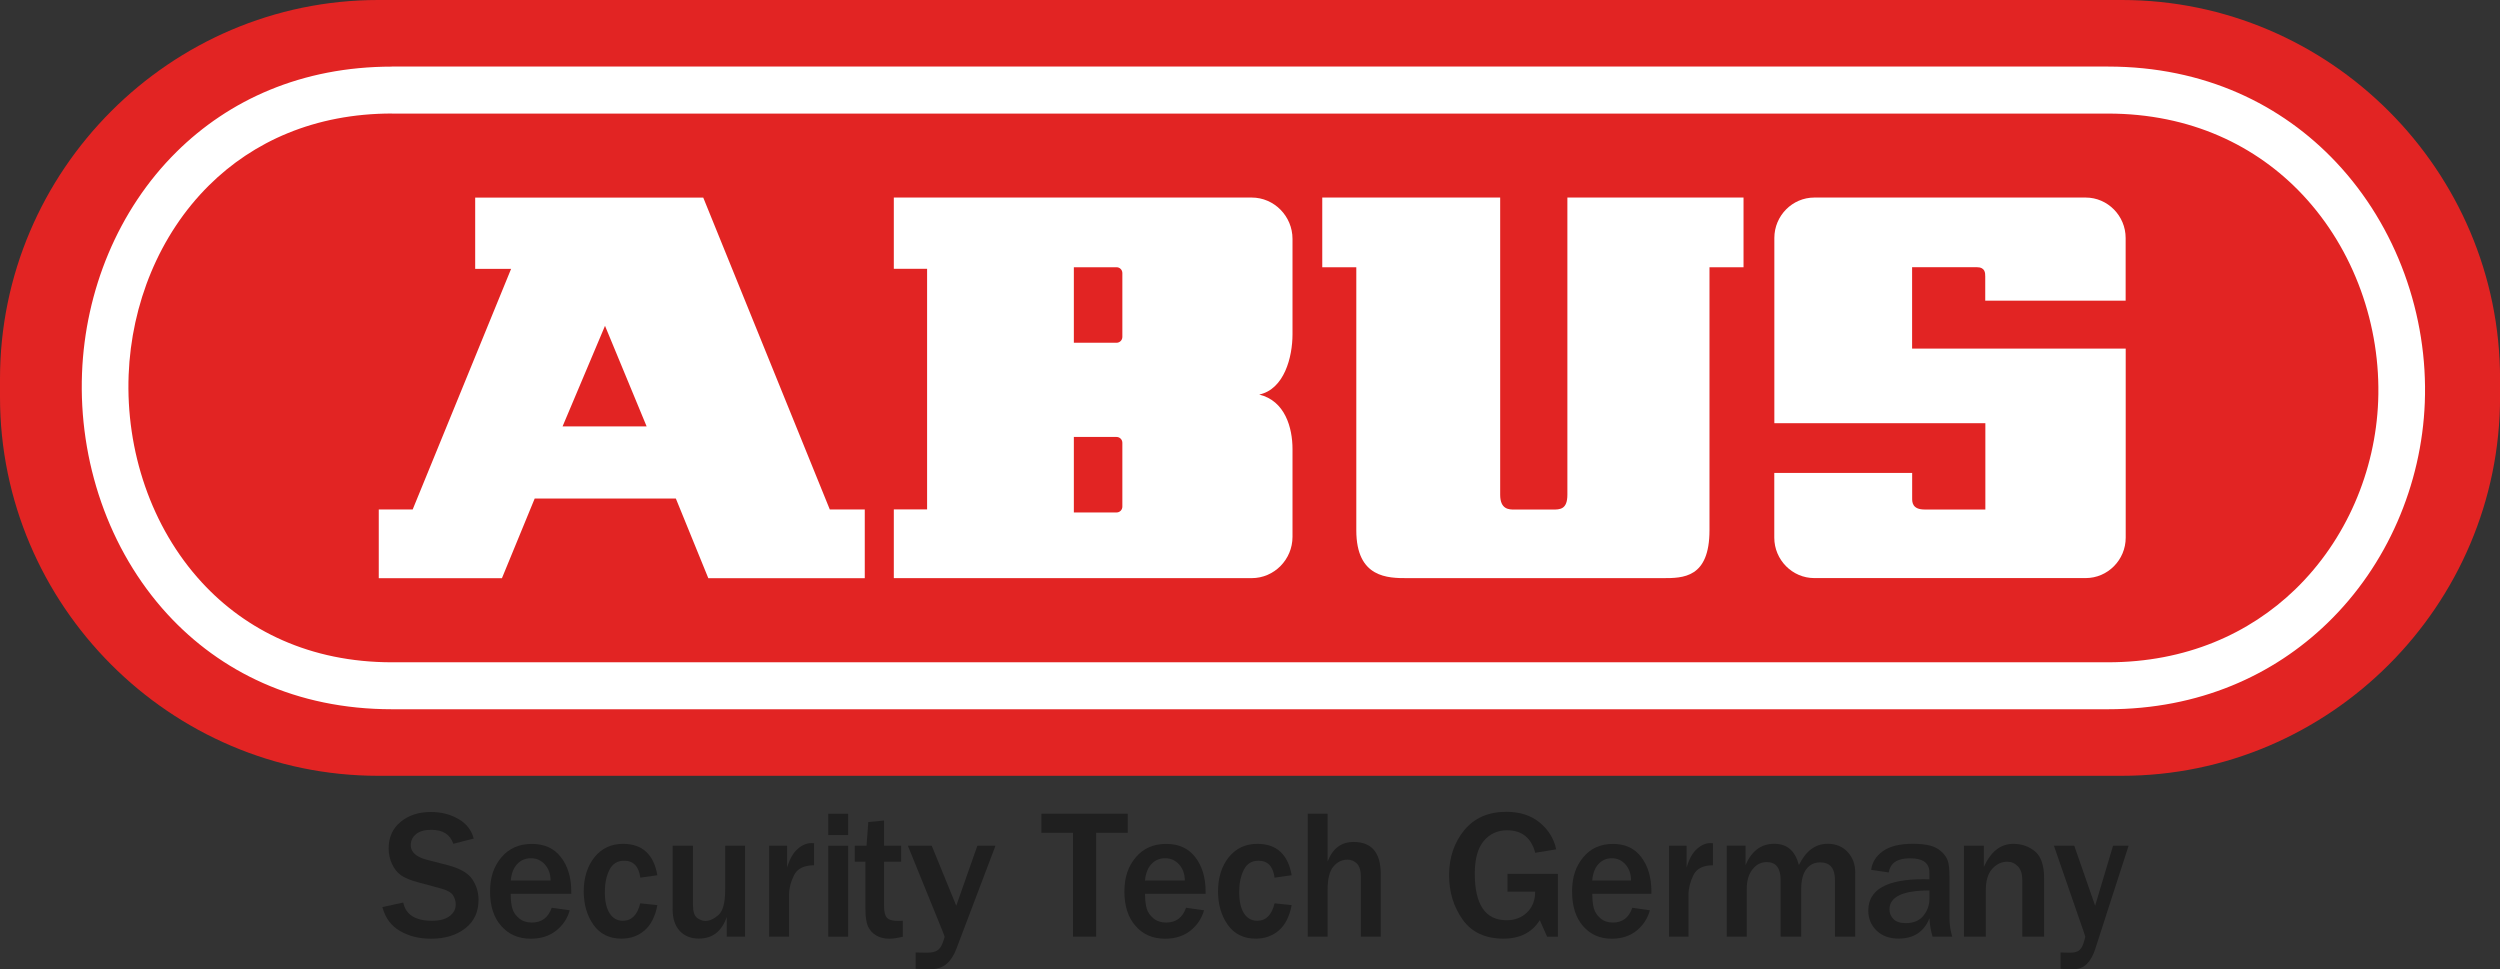 <?xml version="1.0" encoding="UTF-8"?> <svg xmlns="http://www.w3.org/2000/svg" width="882" height="342" viewBox="0 0 882 342" fill="none"><rect x="0" y="0" width="882" height="342" fill="#333333" stroke="none"/><g clip-path="url(#clip0_78_26)"><path fill-rule="evenodd" clip-rule="evenodd" d="M133.462 0H748.559C821.948 0 882.021 60.148 882.021 133.666V140.038C882.021 213.557 821.969 273.704 748.559 273.704H133.462C60.051 273.704 0 213.557 0 140.038V133.666C0 60.148 60.051 0 133.462 0Z" fill="#E22423"></path><path d="M138.295 23.483H743.684C777.745 23.483 805.043 36.916 824.189 57.244C845.596 79.974 856.673 111.312 855.47 142.065C854.349 170.937 842.256 199.392 821.098 219.845C802.056 238.272 775.774 250.222 743.684 250.222H138.295C104.338 250.222 77.662 236.914 59.097 216.711C38.188 193.96 27.734 162.497 28.937 131.64C30.057 102.663 41.549 74.103 62.25 53.609C80.712 35.328 106.33 23.503 138.295 23.503V23.483ZM138.295 40.05C111.018 40.05 89.279 49.994 73.763 65.371C56.152 82.815 46.361 107.28 45.386 132.225C44.349 158.904 53.289 186 71.191 205.451C86.81 222.436 109.4 233.655 138.295 233.655H743.684C771.211 233.655 793.593 223.543 809.731 207.958C827.757 190.513 838.066 166.216 839.02 141.501C840.037 114.989 830.578 88.08 812.303 68.651C796.103 51.436 772.849 40.071 743.684 40.071H138.295V40.05Z" fill="white"></path><path fill-rule="evenodd" clip-rule="evenodd" d="M167.646 94.849V69.716H248.109L292.748 179.733H305.091V203.988H249.893L238.443 175.889H188.638L177.084 203.988H133.627V179.733H145.596L180.32 94.849H167.688H167.646ZM198.471 150.442H228.133L213.447 114.947L198.471 150.442Z" fill="white"></path><path fill-rule="evenodd" clip-rule="evenodd" d="M315.338 69.695H441.602C449.505 69.695 455.997 76.255 455.997 84.278V117.914C455.997 126.041 453.073 137.301 444.257 139.203C453.363 141.396 455.997 150.902 455.997 158.423V189.385C455.997 197.407 449.525 203.967 441.602 203.967H315.338V179.712H327.079V94.828H315.338V69.695ZM378.853 94.285H393.934C395.054 94.285 395.967 95.204 395.967 96.332V118.875C395.967 120.003 395.054 120.922 393.934 120.922H378.853V94.306V94.285ZM378.853 154.161H393.934C395.054 154.161 395.967 155.08 395.967 156.209V178.751C395.967 179.879 395.054 180.798 393.934 180.798H378.853V154.182V154.161Z" fill="white"></path><path fill-rule="evenodd" clip-rule="evenodd" d="M466.514 69.695H529.262V174.552C529.262 179.775 532.415 179.775 534.344 179.775H547.703C550.337 179.775 552.972 179.775 552.972 174.531V69.695H615.118V94.285H603.108V187.045C603.108 203.967 593.794 203.967 586.596 203.967H496.53C489.726 203.967 478.504 203.967 478.504 187.108V94.285H466.493V69.695H466.514Z" fill="white"></path><path fill-rule="evenodd" clip-rule="evenodd" d="M640.051 69.695H735.823C743.581 69.695 749.928 76.13 749.928 83.965V106.068H700.393V97.586C700.393 96.291 700.393 94.264 697.365 94.264H674.589V122.99H749.949V189.677C749.949 197.533 743.601 203.946 735.843 203.946H640.072C632.314 203.946 625.967 197.512 625.967 189.677V166.843H674.61V175.847C674.61 177.08 674.61 179.754 678.986 179.754H700.435V149.293H625.988V83.965C625.988 76.109 632.335 69.695 640.093 69.695H640.051Z" fill="white"></path><path fill-rule="evenodd" clip-rule="evenodd" d="M134.893 320.022L142.257 318.413C143.149 322.696 146.53 324.848 152.421 324.848C155.097 324.848 157.171 324.305 158.623 323.197C160.075 322.111 160.78 320.732 160.78 319.102C160.78 317.912 160.448 316.825 159.805 315.822C159.142 314.82 157.731 314.026 155.574 313.462L147.546 311.289C144.787 310.558 142.754 309.701 141.448 308.782C140.141 307.842 139.083 306.505 138.295 304.792C137.506 303.078 137.112 301.24 137.112 299.297C137.112 295.432 138.502 292.319 141.302 289.979C144.103 287.639 147.671 286.469 152.006 286.469C155.615 286.469 158.851 287.284 161.693 288.914C164.535 290.543 166.339 292.841 167.128 295.85L159.93 297.688C158.83 294.408 156.238 292.758 152.172 292.758C149.807 292.758 148.003 293.259 146.779 294.283C145.534 295.307 144.912 296.602 144.912 298.169C144.912 300.634 146.862 302.389 150.761 303.371L157.897 305.209C162.232 306.338 165.116 307.988 166.609 310.182C168.082 312.375 168.829 314.799 168.829 317.452C168.829 321.714 167.273 325.078 164.161 327.501C161.05 329.945 157.026 331.178 152.068 331.178C147.899 331.178 144.269 330.28 141.137 328.462C138.004 326.665 135.93 323.866 134.914 320.043L134.893 320.022Z" fill="#1F1F1F"></path><path fill-rule="evenodd" clip-rule="evenodd" d="M194.654 320.252L201.001 321.15C200.192 324.054 198.574 326.436 196.21 328.337C193.824 330.217 190.837 331.178 187.249 331.178C182.934 331.178 179.47 329.674 176.835 326.686C174.201 323.699 172.894 319.667 172.894 314.548C172.894 309.43 174.222 305.69 176.856 302.514C179.511 299.339 183.1 297.73 187.622 297.73C192.144 297.73 195.484 299.297 197.911 302.431C200.338 305.565 201.541 309.597 201.541 314.506V315.342H180.175C180.175 317.515 180.383 319.27 180.777 320.586C181.171 321.902 181.98 323.03 183.162 324.012C184.365 324.994 185.838 325.475 187.622 325.475C191.086 325.475 193.43 323.741 194.633 320.272L194.654 320.252ZM194.239 310.641C194.239 308.322 193.554 306.442 192.227 304.98C190.899 303.517 189.281 302.786 187.311 302.786C185.34 302.786 183.764 303.475 182.478 304.833C181.192 306.191 180.424 308.134 180.196 310.641H194.239Z" fill="#1F1F1F"></path><path fill-rule="evenodd" clip-rule="evenodd" d="M225.893 318.685L231.929 319.332C231.141 323.364 229.648 326.331 227.407 328.253C225.167 330.175 222.471 331.157 219.297 331.157C215.003 331.157 211.705 329.548 209.402 326.31C207.1 323.072 205.938 319.123 205.938 314.423C205.938 309.722 207.204 305.606 209.713 302.452C212.244 299.297 215.605 297.709 219.815 297.709C226.598 297.709 230.623 301.407 231.929 308.782L225.893 309.639C225.375 305.648 223.466 303.663 220.189 303.663C217.824 303.663 216.082 304.729 215.003 306.902C213.924 309.054 213.385 311.665 213.385 314.694C213.385 317.933 213.945 320.44 215.065 322.195C216.185 323.949 217.741 324.848 219.753 324.848C222.823 324.848 224.877 322.8 225.872 318.706L225.893 318.685Z" fill="#1F1F1F"></path><path fill-rule="evenodd" clip-rule="evenodd" d="M262.92 330.468H256.386V323.532C254.623 328.608 251.345 331.136 246.553 331.136C243.732 331.136 241.471 330.217 239.812 328.42C238.132 326.603 237.302 324.075 237.302 320.837V298.378H244.479V319.291C244.479 321.61 244.977 323.114 245.952 323.845C246.927 324.555 247.902 324.91 248.835 324.91C250.349 324.91 251.905 324.2 253.482 322.8C255.079 321.401 255.846 318.392 255.846 313.796V298.378H262.858V330.468H262.92Z" fill="#1F1F1F"></path><path fill-rule="evenodd" clip-rule="evenodd" d="M278.353 330.468H271.342V298.378H277.689V306.045C278.602 303.058 279.826 300.885 281.402 299.506C282.999 298.127 284.617 297.438 286.277 297.438C286.505 297.438 286.816 297.438 287.21 297.479V305.272C283.642 305.272 281.278 306.442 280.116 308.803C278.954 311.164 278.373 313.441 278.373 315.634V330.509L278.353 330.468Z" fill="#1F1F1F"></path><path fill-rule="evenodd" clip-rule="evenodd" d="M299.22 294.617H292.209V287.096H299.22V294.617ZM299.22 330.468H292.209V298.378H299.22V330.468Z" fill="#1F1F1F"></path><path fill-rule="evenodd" clip-rule="evenodd" d="M318.512 324.827V330.489C316.5 330.948 314.923 331.178 313.824 331.178C311.998 331.178 310.422 330.802 309.115 330.029C307.808 329.256 306.854 328.19 306.232 326.853C305.63 325.516 305.319 323.427 305.319 320.628V304.019H301.564V298.378H305.713L306.335 290.021L311.895 289.478V298.378H317.931V304.019H311.895V319.687C311.895 321.693 312.247 323.072 312.932 323.803C313.616 324.534 314.902 324.89 316.811 324.89C317.35 324.89 317.91 324.89 318.512 324.827Z" fill="#1F1F1F"></path><path fill-rule="evenodd" clip-rule="evenodd" d="M351.203 298.378L337.346 334.918C336.496 337.153 335.334 338.908 333.861 340.141C332.389 341.373 330.314 342 327.638 342C326.581 342 325.046 341.937 323.033 341.791V336.046L326.871 336.109C328.572 336.109 329.817 335.858 330.626 335.356C331.434 334.855 332.078 333.978 332.555 332.703C333.032 331.429 333.26 330.698 333.26 330.489C333.26 330.363 333.011 329.716 332.534 328.504L320.295 298.378H328.717L337.367 319.541L344.814 298.378H351.223H351.203Z" fill="#1F1F1F"></path><path fill-rule="evenodd" clip-rule="evenodd" d="M386.694 330.468H378.563V293.802H367.403V287.096H397.875V293.802H386.715V330.468H386.694ZM418.431 320.252L424.779 321.15C423.97 324.054 422.352 326.436 419.987 328.337C417.602 330.217 414.615 331.178 411.026 331.178C406.711 331.178 403.247 329.674 400.634 326.686C397.999 323.699 396.692 319.667 396.692 314.548C396.692 309.43 398.02 305.69 400.654 302.514C403.31 299.339 406.898 297.73 411.42 297.73C415.942 297.73 419.282 299.297 421.709 302.431C424.115 305.565 425.339 309.597 425.339 314.506V315.342H403.973C403.973 317.515 404.181 319.27 404.575 320.586C404.969 321.902 405.778 323.03 406.96 324.012C408.163 324.994 409.636 325.474 411.42 325.474C414.884 325.474 417.228 323.74 418.431 320.272V320.252ZM417.996 310.641C417.996 308.322 417.311 306.442 415.984 304.98C414.656 303.517 413.038 302.786 411.067 302.786C409.097 302.786 407.52 303.475 406.234 304.833C404.948 306.191 404.181 308.134 403.953 310.641H417.996ZM449.671 318.685L455.707 319.332C454.919 323.364 453.404 326.331 451.185 328.253C448.945 330.175 446.248 331.157 443.074 331.157C438.78 331.157 435.482 329.548 433.18 326.31C430.877 323.072 429.716 319.123 429.716 314.423C429.716 309.722 430.981 305.606 433.491 302.452C436.022 299.297 439.382 297.709 443.593 297.709C450.376 297.709 454.4 301.407 455.707 308.782L449.671 309.638C449.152 305.648 447.244 303.663 443.987 303.663C441.601 303.663 439.88 304.729 438.801 306.902C437.722 309.053 437.183 311.665 437.183 314.694C437.183 317.933 437.743 320.44 438.863 322.194C439.983 323.949 441.539 324.848 443.551 324.848C446.621 324.848 448.675 322.8 449.671 318.706V318.685ZM487.133 330.468H480.122V309.45C480.122 307.173 479.644 305.606 478.711 304.666C477.778 303.747 476.678 303.287 475.434 303.287C473.442 303.287 471.783 304.102 470.414 305.732C469.065 307.361 468.381 310.056 468.381 313.796V330.447H461.37V287.075H468.381V303.977C470.123 299.36 473.173 297.041 477.549 297.041C483.938 297.041 487.133 300.822 487.133 308.385V330.426V330.468Z" fill="#1F1F1F"></path><path fill-rule="evenodd" clip-rule="evenodd" d="M549.611 308.301V330.489H545.836L543.243 324.639C540.484 328.984 536.232 331.157 530.444 331.157C523.993 331.157 519.181 328.901 516.007 324.409C512.834 319.917 511.236 314.715 511.236 308.803C511.236 302.556 513.02 297.271 516.567 292.925C520.114 288.58 525.072 286.407 531.461 286.407C536.232 286.407 540.152 287.681 543.222 290.209C546.292 292.737 548.221 295.871 549.03 299.652L541.625 300.864C540.235 295.578 536.916 292.925 531.668 292.925C528.329 292.925 525.591 294.179 523.475 296.686C521.359 299.193 520.301 303.037 520.301 308.218C520.301 319.165 524.056 324.66 531.523 324.66C534.427 324.66 536.854 323.741 538.742 321.902C540.65 320.064 541.604 317.619 541.604 314.59H531.834V308.301H549.611Z" fill="#1F1F1F"></path><path fill-rule="evenodd" clip-rule="evenodd" d="M575.872 320.252L582.074 321.15C581.286 324.054 579.71 326.436 577.386 328.337C575.063 330.217 572.138 331.178 568.633 331.178C564.422 331.178 561.041 329.674 558.469 326.686C555.896 323.699 554.631 319.667 554.631 314.548C554.631 309.43 555.917 305.69 558.51 302.514C561.103 299.339 564.609 297.73 569.027 297.73C573.445 297.73 576.702 299.297 579.067 302.431C581.431 305.565 582.614 309.597 582.614 314.506V315.342H561.767C561.767 317.515 561.953 319.27 562.348 320.586C562.742 321.902 563.509 323.03 564.671 324.012C565.832 324.994 567.284 325.475 569.027 325.475C572.408 325.475 574.69 323.741 575.872 320.272V320.252ZM575.437 310.641C575.437 308.322 574.752 306.442 573.466 304.98C572.18 303.517 570.583 302.786 568.674 302.786C566.766 302.786 565.21 303.475 563.945 304.833C562.679 306.191 561.953 308.134 561.725 310.641H575.437Z" fill="#1F1F1F"></path><path fill-rule="evenodd" clip-rule="evenodd" d="M595.682 330.468H588.837V298.378H595.039V306.045C595.91 303.058 597.134 300.885 598.669 299.506C600.225 298.127 601.801 297.438 603.419 297.438C603.647 297.438 603.938 297.438 604.332 297.479V305.272C600.847 305.272 598.544 306.442 597.404 308.803C596.283 311.164 595.703 313.441 595.703 315.634V330.509L595.682 330.468Z" fill="#1F1F1F"></path><path fill-rule="evenodd" clip-rule="evenodd" d="M654.551 330.468H647.374V310.474C647.374 306.317 645.632 304.248 642.147 304.248C640.135 304.248 638.496 305.021 637.293 306.609C636.09 308.176 635.467 310.516 635.467 313.629V330.468H628.207V310.474C628.207 306.254 626.569 304.144 623.291 304.144C621.321 304.144 619.661 304.98 618.292 306.693C616.944 308.385 616.259 310.704 616.259 313.608V330.447H609.186V298.357H615.824V305.189C617.981 300.195 621.362 297.688 625.946 297.688C630.531 297.688 633.331 300.195 634.658 305.189C637.106 300.195 640.467 297.688 644.781 297.688C647.706 297.688 650.071 298.649 651.855 300.592C653.638 302.514 654.53 304.917 654.53 307.779V330.468H654.551Z" fill="#1F1F1F"></path><path fill-rule="evenodd" clip-rule="evenodd" d="M688.757 330.468H681.828C681.206 328.525 680.833 326.352 680.708 323.97C678.779 328.755 675.149 331.136 669.797 331.136C666.582 331.136 664.01 330.196 662.06 328.316C660.11 326.436 659.135 324.075 659.135 321.233C659.135 313.88 665.628 310.182 678.613 310.182C679.132 310.182 679.816 310.182 680.687 310.223V307.8C680.687 304.478 678.406 302.807 673.863 302.807C669.32 302.807 666.935 304.457 666.333 307.8L660.152 306.881C660.484 304.207 661.873 302.013 664.3 300.279C666.727 298.545 670.233 297.688 674.817 297.688C677.306 297.688 679.339 297.918 680.916 298.315C682.492 298.733 683.82 299.422 684.898 300.404C685.998 301.386 686.744 302.452 687.159 303.622C687.574 304.771 687.782 306.735 687.782 309.471V323.97C687.782 326.08 688.093 328.232 688.736 330.468H688.757ZM680.708 314.151C671.311 314.151 666.603 316.387 666.603 320.857C666.603 322.195 667.08 323.323 668.034 324.263C668.988 325.203 670.399 325.683 672.328 325.683C675.087 325.683 677.182 324.806 678.592 323.051C680.003 321.296 680.708 319.311 680.708 317.097V314.13V314.151Z" fill="#1F1F1F"></path><path fill-rule="evenodd" clip-rule="evenodd" d="M721.178 330.468H713.462V310.411C713.462 308.301 712.943 306.693 711.906 305.627C710.869 304.562 709.624 304.019 708.151 304.019C706.139 304.019 704.376 304.854 702.883 306.505C701.368 308.155 700.601 310.641 700.601 313.963V330.468H692.884V298.378H699.916V305.815C702.385 300.404 705.828 297.709 710.267 297.709C713.275 297.709 715.826 298.608 717.963 300.383C720.079 302.159 721.157 305.293 721.157 309.764V330.489L721.178 330.468Z" fill="#1F1F1F"></path><path fill-rule="evenodd" clip-rule="evenodd" d="M750.965 298.378L739.162 334.918C738.436 337.153 737.441 338.908 736.196 340.141C734.951 341.373 733.168 342 730.886 342C729.973 342 728.687 341.937 726.965 341.791V336.046L730.243 336.109C731.695 336.109 732.753 335.858 733.437 335.356C734.122 334.855 734.661 333.978 735.076 332.703C735.47 331.429 735.677 330.698 735.677 330.489C735.677 330.363 735.47 329.716 735.055 328.504L724.621 298.378H731.799L739.162 319.541L745.489 298.378H750.944H750.965Z" fill="#1F1F1F"></path></g><defs><clipPath id="clip0_78_26"><rect width="882" height="342" fill="white"></rect></clipPath></defs></svg> 